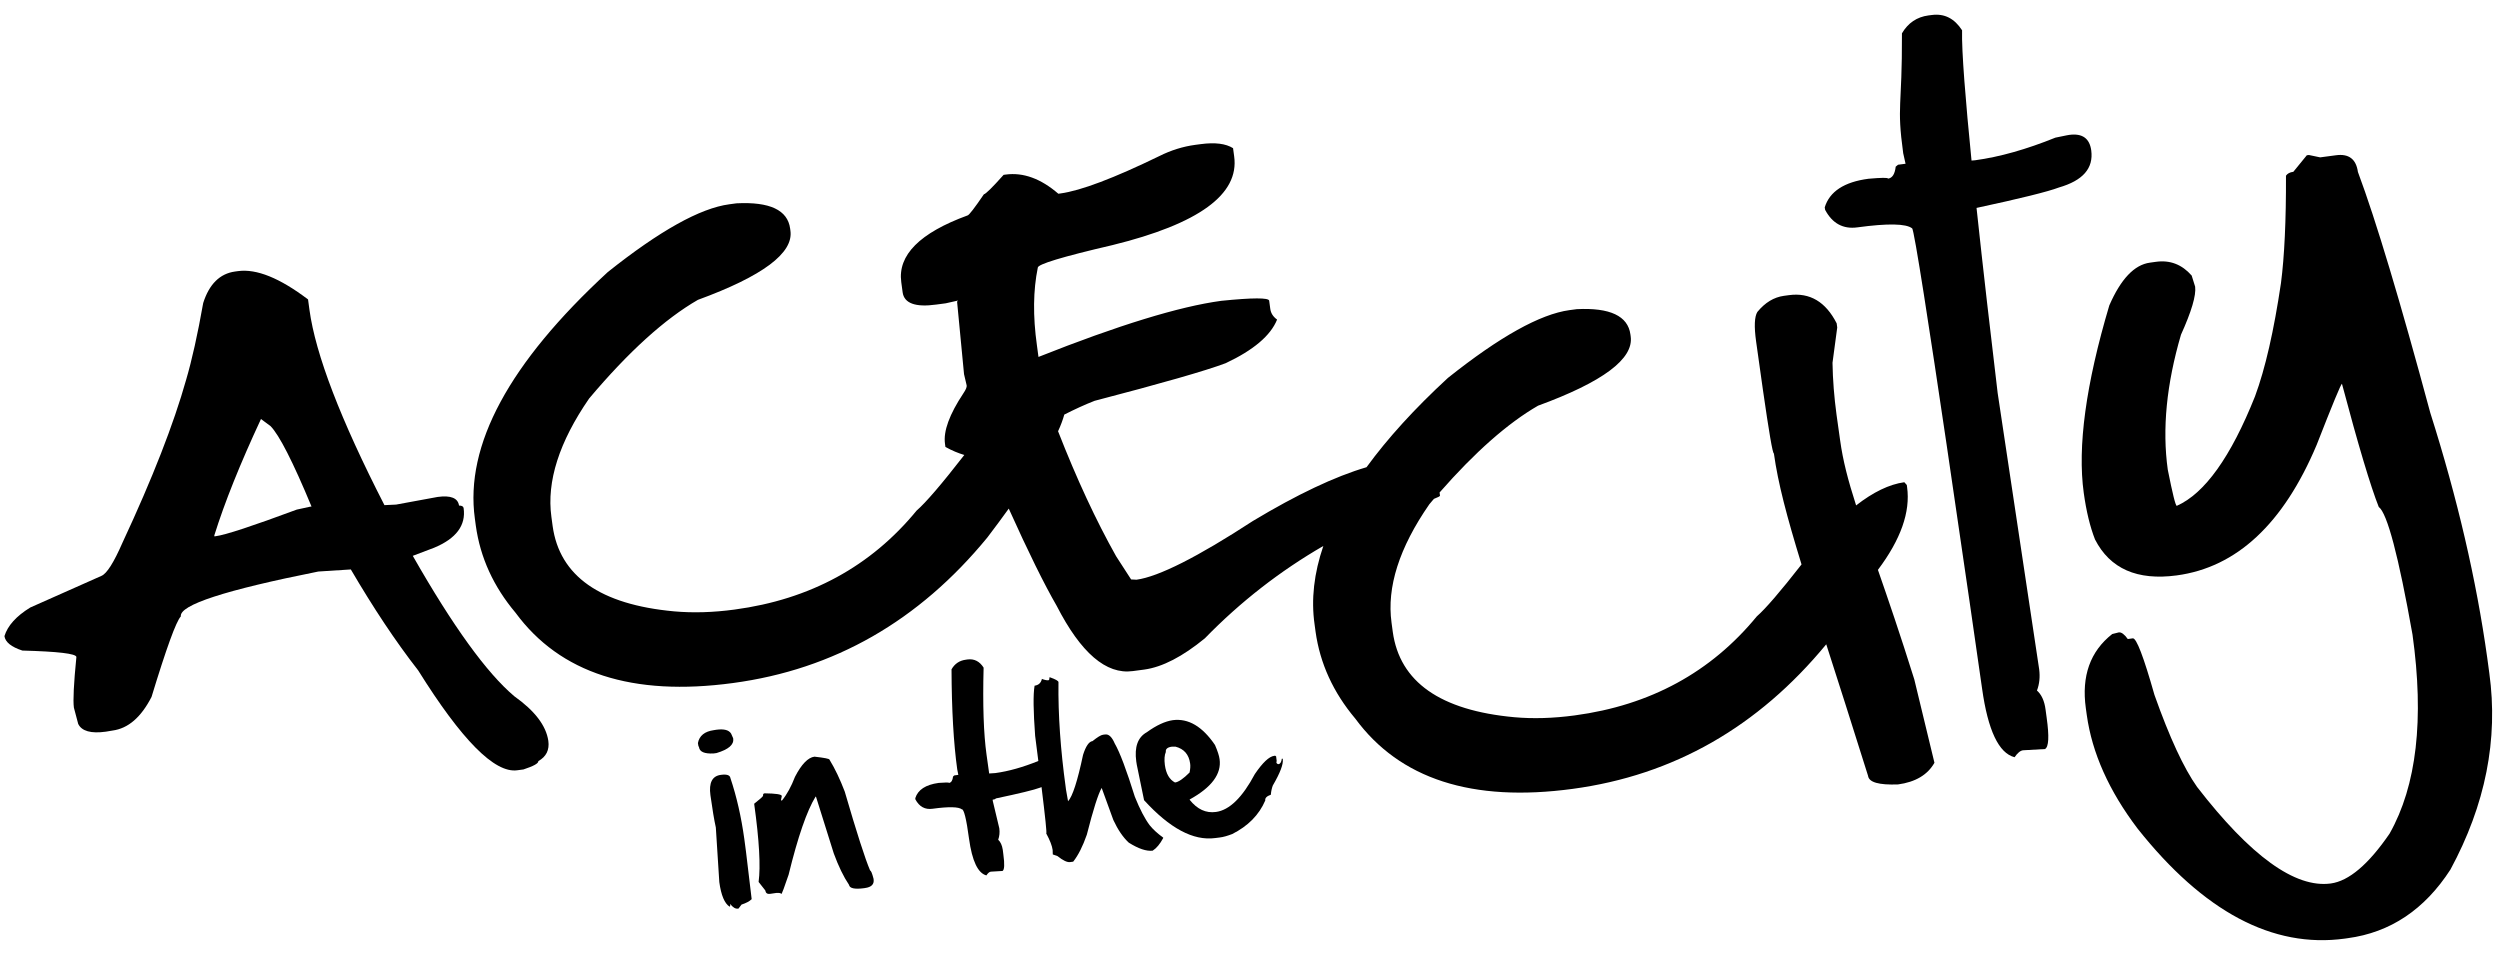 <?xml version="1.0" encoding="utf-8"?>
<!-- Generator: Adobe Illustrator 23.0.3, SVG Export Plug-In . SVG Version: 6.00 Build 0)  -->
<svg version="1.1" id="Layer_1" xmlns="http://www.w3.org/2000/svg" xmlns:xlink="http://www.w3.org/1999/xlink" x="0px" y="0px"
	 viewBox="0 0 180 69" style="enable-background:new 0 0 180 69;" xml:space="preserve">
<g>
	<path d="M53.59,60.4c-0.22-1.58-0.55-3.04-1-4.38c-0.03-0.21-0.26-0.29-0.69-0.23c-0.62,0.08-0.87,0.57-0.75,1.46
		c0.14,1.01,0.27,1.79,0.39,2.33l0.25,3.93c0.13,0.95,0.38,1.54,0.74,1.77c0.04-0.01,0.06-0.07,0.04-0.2
		c0.19,0.25,0.38,0.37,0.57,0.34l0.03,0l0.22-0.29c0.34-0.11,0.58-0.24,0.73-0.39l-0.41-3.43L53.59,60.4z"/>
	<path d="M51.59,54.22c0.86-0.26,1.26-0.6,1.2-1.03l0-0.03l-0.15-0.34c-0.16-0.26-0.51-0.35-1.05-0.28l-0.19,0.03
		c-0.66,0.09-1.05,0.4-1.15,0.93l0.03,0.19l0.05,0.12c0.05,0.32,0.39,0.47,1.04,0.44L51.59,54.22z"/>
	<path d="M62.65,62.68c-0.36-0.84-0.97-2.74-1.83-5.69c-0.33-0.86-0.69-1.63-1.1-2.3c-0.01-0.06-0.37-0.13-1.08-0.21
		c-0.46,0.06-0.93,0.54-1.4,1.45c-0.27,0.7-0.58,1.27-0.94,1.71l-0.03,0l-0.04-0.03l0.06-0.3c-0.02-0.12-0.43-0.18-1.24-0.19
		c-0.09,0.01-0.12,0.07-0.11,0.18c-0.01,0.05-0.22,0.24-0.64,0.57c0.37,2.65,0.47,4.53,0.32,5.63l0.48,0.61
		c0.03,0.19,0.14,0.27,0.33,0.25l0.48-0.07c0.22-0.01,0.33,0.02,0.34,0.08c0.05-0.01,0.22-0.48,0.53-1.39
		c0.67-2.74,1.32-4.61,1.94-5.62l0.03,0l1.28,4.08c0.34,0.93,0.71,1.69,1.1,2.27c0.04,0.25,0.4,0.33,1.08,0.24l0.06-0.01
		c0.47-0.06,0.68-0.27,0.63-0.63l-0.01-0.06C62.79,62.87,62.71,62.68,62.65,62.68z"/>
	<path d="M82.78,59.42c-0.34-0.45-0.7-1.13-1.07-2.05c-0.6-1.92-1.08-3.2-1.45-3.84c-0.2-0.47-0.43-0.68-0.68-0.65l-0.16,0.02
		c-0.15,0.02-0.4,0.17-0.76,0.46c-0.25,0.03-0.48,0.36-0.68,0.99c-0.4,1.89-0.76,3-1.08,3.34l-0.15-0.85l-0.02-0.16
		c-0.37-2.68-0.55-5.21-0.52-7.57c-0.01-0.09-0.21-0.2-0.6-0.34l-0.06,0.01c0.02,0.13-0.01,0.19-0.07,0.2
		c-0.1,0.01-0.26-0.02-0.47-0.1l0,0.03c-0.07,0.27-0.24,0.42-0.52,0.46c-0.11,0.63-0.09,1.84,0.04,3.61
		c0.08,0.65,0.16,1.25,0.23,1.81l0,0c-1.11,0.45-2.14,0.74-3.09,0.87l-0.45,0.03l-0.19-1.36c-0.21-1.5-0.28-3.59-0.21-6.26
		c-0.29-0.46-0.68-0.65-1.16-0.59l-0.13,0.02c-0.45,0.06-0.79,0.29-1.02,0.69c0.01,2.92,0.15,5.32,0.41,7.2L69,55.79l-0.29,0.04
		l-0.09,0.08c-0.03,0.28-0.13,0.44-0.29,0.46c-0.01-0.04-0.26-0.04-0.75,0c-0.93,0.13-1.49,0.49-1.68,1.1l0.01,0.09
		c0.28,0.52,0.69,0.75,1.24,0.67c1.17-0.16,1.87-0.14,2.1,0.04c0.15-0.02,0.33,0.69,0.52,2.12c0.22,1.6,0.64,2.48,1.25,2.64
		c0.11-0.17,0.22-0.26,0.32-0.27l0.84-0.05c0.14-0.08,0.16-0.48,0.06-1.2l-0.04-0.32c-0.05-0.33-0.16-0.57-0.33-0.73
		c0.09-0.25,0.12-0.52,0.08-0.82l-0.47-1.97l-0.01-0.09c0.15-0.02,0.22-0.05,0.22-0.09c1.71-0.36,2.78-0.62,3.2-0.78
		c0.04-0.01,0.07-0.03,0.1-0.04c0.27,2.2,0.39,3.33,0.34,3.34c0.27,0.5,0.42,0.89,0.46,1.19l0.01,0.32l0.34,0.12
		c0.39,0.31,0.69,0.46,0.91,0.43l0.22-0.03c0.37-0.47,0.69-1.11,0.98-1.94c0.46-1.81,0.82-2.94,1.07-3.37l0.84,2.31
		c0.33,0.71,0.7,1.25,1.11,1.63c0.7,0.44,1.27,0.63,1.72,0.58c0.28-0.18,0.53-0.48,0.76-0.91l0-0.03
		C83.34,60.01,83.02,59.72,82.78,59.42z"/>
	<path d="M92.29,54.63c-0.03,0.24-0.11,0.37-0.24,0.39c-0.07-0.01-0.12-0.04-0.15-0.11l0.02-0.13l-0.04-0.32l-0.07-0.05l-0.07,0.01
		c-0.37,0.05-0.83,0.49-1.39,1.31c-0.9,1.69-1.83,2.6-2.8,2.73c-0.72,0.1-1.35-0.19-1.89-0.87l0-0.03c1.58-0.87,2.3-1.84,2.15-2.9
		c-0.03-0.24-0.14-0.58-0.33-1.02c-0.91-1.34-1.92-1.93-3.03-1.79c-0.56,0.08-1.19,0.37-1.88,0.87c-0.65,0.36-0.9,1.06-0.76,2.1
		l0.04,0.25l0.51,2.48l0.01,0.06c1.85,2.03,3.55,2.94,5.12,2.73l0.32-0.04c0.27-0.03,0.57-0.12,0.91-0.25
		c1.13-0.57,1.93-1.37,2.38-2.42c-0.03-0.17,0.11-0.31,0.4-0.41c0.02-0.25,0.07-0.47,0.14-0.66c0.53-0.91,0.77-1.54,0.72-1.9l0-0.03
		L92.29,54.63z M84.6,56.34c-0.4-0.21-0.64-0.62-0.73-1.26c-0.05-0.4-0.03-0.71,0.07-0.94c-0.03-0.21,0.12-0.34,0.44-0.38l0.26,0
		c0.61,0.16,0.96,0.56,1.05,1.21c0.03,0.18,0.01,0.4-0.04,0.65C85.2,56.07,84.85,56.31,84.6,56.34z"/>
	<path d="M37.03,50.13c-1.98-1.67-4.42-5.04-7.31-10.11l1.53-0.58c1.59-0.66,2.31-1.61,2.13-2.86c-0.02-0.12-0.13-0.18-0.33-0.18
		c-0.08-0.54-0.59-0.75-1.54-0.62l-2.99,0.55l-0.84,0.04c-3.16-6.16-4.96-10.85-5.4-14.07l-0.1-0.74c-2.03-1.54-3.71-2.22-5.04-2.04
		l-0.22,0.03c-1.09,0.15-1.86,0.91-2.29,2.27c-0.4,2.26-0.81,4.1-1.23,5.53c-0.89,3.16-2.41,7.07-4.58,11.72
		c-0.62,1.42-1.12,2.22-1.51,2.39l-5.13,2.28c-1.01,0.62-1.63,1.31-1.86,2.06c0.06,0.43,0.49,0.78,1.29,1.04
		c2.56,0.07,3.86,0.22,3.89,0.46c-0.19,1.93-0.25,3.14-0.18,3.65l0.31,1.17c0.25,0.52,0.92,0.71,1.99,0.56L8.1,52.6
		c1.13-0.15,2.06-0.96,2.81-2.42c1.07-3.51,1.77-5.44,2.11-5.8c-0.11-0.82,3.18-1.89,9.9-3.23L25.26,41
		c1.61,2.75,3.22,5.18,4.85,7.27c3.13,5.01,5.5,7.41,7.13,7.19l0.45-0.06c0.73-0.24,1.09-0.44,1.07-0.6
		c0.57-0.32,0.81-0.8,0.72-1.46C39.32,52.25,38.51,51.18,37.03,50.13z M22.34,36.48l-0.97,0.21c-3.18,1.18-5.14,1.83-5.86,1.92
		l-0.07,0.01l-0.01-0.07c0.74-2.37,1.86-5.16,3.36-8.38l0.69,0.51c0.62,0.63,1.61,2.56,2.95,5.79L22.34,36.48z"/>
	<path d="M135.21,41.03c1.64-2.18,2.35-4.17,2.1-5.96l-0.02-0.15l-0.18-0.2c-1.08,0.15-2.24,0.71-3.47,1.67
		c-0.59-1.84-0.95-3.23-1.15-4.68l-0.26-1.85c-0.17-1.26-0.27-2.5-0.29-3.74l0.34-2.54l-0.04-0.3c-0.79-1.55-1.93-2.23-3.43-2.03
		l-0.37,0.05c-0.72,0.1-1.35,0.48-1.91,1.16c-0.21,0.34-0.24,1.05-0.09,2.13l0.49,3.48c0.44,3.06,0.7,4.59,0.79,4.58
		c0.3,2.15,0.92,4.5,1.99,7.99c-1.52,1.95-2.6,3.2-3.22,3.74c-3.3,4.02-7.67,6.4-13.11,7.13c-1.56,0.21-3.01,0.25-4.35,0.13
		c-5.33-0.49-8.25-2.54-8.75-6.14l-0.09-0.67c-0.35-2.55,0.55-5.39,2.72-8.52c0.11-0.13,0.22-0.26,0.33-0.39
		c0.29-0.11,0.44-0.19,0.44-0.23l-0.03-0.23c2.55-2.91,4.92-5,7.09-6.25c4.67-1.71,6.89-3.37,6.67-4.98l-0.02-0.15
		c-0.18-1.33-1.47-1.94-3.86-1.82l-0.53,0.07c-2.11,0.29-5.02,1.91-8.75,4.88c-2.41,2.22-4.35,4.36-5.86,6.43
		c-2.28,0.67-5,1.96-8.18,3.87c-3.99,2.6-6.79,4.01-8.38,4.23l-0.39-0.02l-1.08-1.67c-1.44-2.56-2.84-5.57-4.18-9
		c0.19-0.41,0.34-0.81,0.45-1.2c0.73-0.37,1.46-0.71,2.18-0.99c4.83-1.26,7.98-2.16,9.44-2.71c2-0.94,3.24-1.99,3.7-3.14
		c-0.28-0.2-0.45-0.46-0.49-0.77l-0.08-0.59c-0.03-0.22-1.18-0.22-3.45,0.01c-3.03,0.41-7.42,1.76-13.16,4.04l-0.11-0.82
		c-0.3-2.13-0.27-3.99,0.06-5.6c-0.03-0.25,1.76-0.79,5.37-1.63c6.23-1.53,9.15-3.66,8.77-6.39l-0.08-0.59
		c-0.52-0.33-1.3-0.43-2.34-0.29l-0.38,0.05c-0.89,0.12-1.75,0.39-2.57,0.8c-3.29,1.6-5.67,2.5-7.14,2.7l-0.15,0.02
		c-1.26-1.09-2.53-1.55-3.79-1.38l-0.15,0.02c-0.82,0.92-1.29,1.38-1.42,1.4c-0.68,1-1.07,1.5-1.17,1.52
		c-3.45,1.26-5.04,2.86-4.78,4.8l0.1,0.74c0.11,0.79,0.92,1.09,2.42,0.88l0.68-0.09l0.89-0.2l-0.07,0.08l0.5,5.22l0.19,0.81
		c0.02,0.12-0.06,0.31-0.23,0.56c-1.01,1.52-1.46,2.74-1.33,3.65l0.03,0.22c0.48,0.27,0.93,0.45,1.36,0.58
		c-1.63,2.1-2.78,3.44-3.43,4c-3.3,4.02-7.67,6.4-13.11,7.13c-1.55,0.21-3,0.25-4.35,0.13c-5.33-0.49-8.25-2.54-8.75-6.14
		l-0.09-0.67c-0.35-2.54,0.56-5.39,2.72-8.52c2.84-3.37,5.45-5.73,7.83-7.1c4.67-1.71,6.89-3.37,6.66-4.98l-0.02-0.15
		c-0.18-1.34-1.47-1.94-3.86-1.82l-0.52,0.07c-2.1,0.28-5.02,1.91-8.75,4.88c-7.11,6.55-10.3,12.47-9.57,17.75l0.07,0.52
		c0.32,2.29,1.27,4.37,2.86,6.26c3.2,4.35,8.42,6.04,15.65,5.06c7.29-0.98,13.39-4.47,18.32-10.48c0.6-0.79,1.11-1.48,1.54-2.08
		c1.41,3.13,2.56,5.46,3.45,7c1.74,3.39,3.56,4.96,5.48,4.7l0.83-0.11c1.3-0.18,2.75-0.93,4.36-2.25c2.57-2.64,5.42-4.85,8.53-6.65
		c-0.67,1.96-0.89,3.84-0.63,5.65l0.07,0.52c0.32,2.29,1.27,4.37,2.86,6.26c3.2,4.35,8.41,6.04,15.65,5.06
		c7.26-0.98,13.35-4.45,18.26-10.41c0.84,2.63,1.84,5.72,3.01,9.47c0.06,0.47,0.78,0.67,2.16,0.62c1.25-0.17,2.13-0.69,2.62-1.56
		l-1.45-6C136.81,45.66,135.93,43.1,135.21,41.03z"/>
	<path d="M148.24,13.5c1.73-0.5,2.5-1.38,2.33-2.67c-0.12-0.87-0.64-1.24-1.57-1.12l-0.18,0.03l-0.83,0.17
		c-2.08,0.84-4.01,1.39-5.79,1.63l-0.25,0.02c-0.43-4.33-0.72-7.88-0.68-9.38c-0.55-0.85-1.27-1.22-2.18-1.1l-0.24,0.03
		c-0.83,0.11-1.47,0.54-1.91,1.29c0.02,5.47-0.39,5.11,0.09,8.63l0.17,0.76l-0.54,0.07l-0.17,0.14c-0.06,0.53-0.24,0.82-0.55,0.86
		c-0.01-0.08-0.48-0.07-1.41,0.01c-1.75,0.23-2.8,0.92-3.15,2.06l0.03,0.18c0.52,0.98,1.3,1.4,2.32,1.26
		c2.2-0.3,3.51-0.27,3.94,0.07c0.28-0.04,4.66,30.45,5.04,33.14c0.42,3,1.2,4.65,2.34,4.94c0.21-0.31,0.42-0.48,0.61-0.5l1.58-0.09
		c0.27-0.15,0.31-0.9,0.12-2.25l-0.08-0.59c-0.08-0.62-0.29-1.08-0.62-1.37c0.18-0.47,0.23-0.98,0.16-1.53l-2.99-19.9
		c-0.49-4.11-1.05-8.91-1.52-13.32C145.47,14.29,147.45,13.8,148.24,13.5z M141.87,15.33l-0.01-0.04l0.01,0.05L141.87,15.33z"/>
	<path d="M179.23,48.46l-0.15-1.11c-0.78-5.58-2.14-11.46-4.1-17.63c-2.17-8.05-3.9-13.83-5.21-17.34c-0.13-0.93-0.66-1.33-1.59-1.2
		l-1.13,0.15l-0.81-0.17l-0.15,0.02l-0.97,1.19c-0.25,0.03-0.43,0.13-0.53,0.28c0.01,3.22-0.11,5.8-0.36,7.73
		c-0.51,3.44-1.13,6.16-1.87,8.16c-1.74,4.36-3.62,6.99-5.63,7.88c-0.09,0.01-0.3-0.85-0.65-2.6c-0.41-2.93-0.09-6.17,0.95-9.72
		c0.76-1.68,1.1-2.83,1.02-3.46l-0.25-0.8c-0.7-0.8-1.56-1.13-2.57-0.99l-0.43,0.06c-1.13,0.15-2.1,1.18-2.93,3.08
		c-1.69,5.68-2.3,10.18-1.84,13.5c0.18,1.31,0.45,2.43,0.81,3.35c1.08,2.11,3.04,2.97,5.88,2.59c4.32-0.58,7.69-3.72,10.08-9.4
		c1.14-2.92,1.75-4.39,1.82-4.4c1.18,4.45,2.07,7.41,2.65,8.87c0.61,0.45,1.42,3.51,2.43,9.19c0.85,6.1,0.3,10.88-1.65,14.33
		c-1.52,2.22-2.93,3.41-4.23,3.59c-2.57,0.35-5.78-1.97-9.63-6.95c-0.95-1.34-1.98-3.55-3.07-6.63c-0.78-2.75-1.3-4.11-1.56-4.07
		l-0.36,0.05c-0.24-0.34-0.46-0.5-0.64-0.48l-0.48,0.12c-1.59,1.25-2.22,3.03-1.9,5.34l0.07,0.5c0.38,2.72,1.59,5.44,3.65,8.16
		c4.75,5.99,9.73,8.64,14.92,7.93l0.21-0.03c3.07-0.41,5.54-2.06,7.4-4.94C178.95,57.95,179.89,53.24,179.23,48.46z"/>
</g>
</svg>
